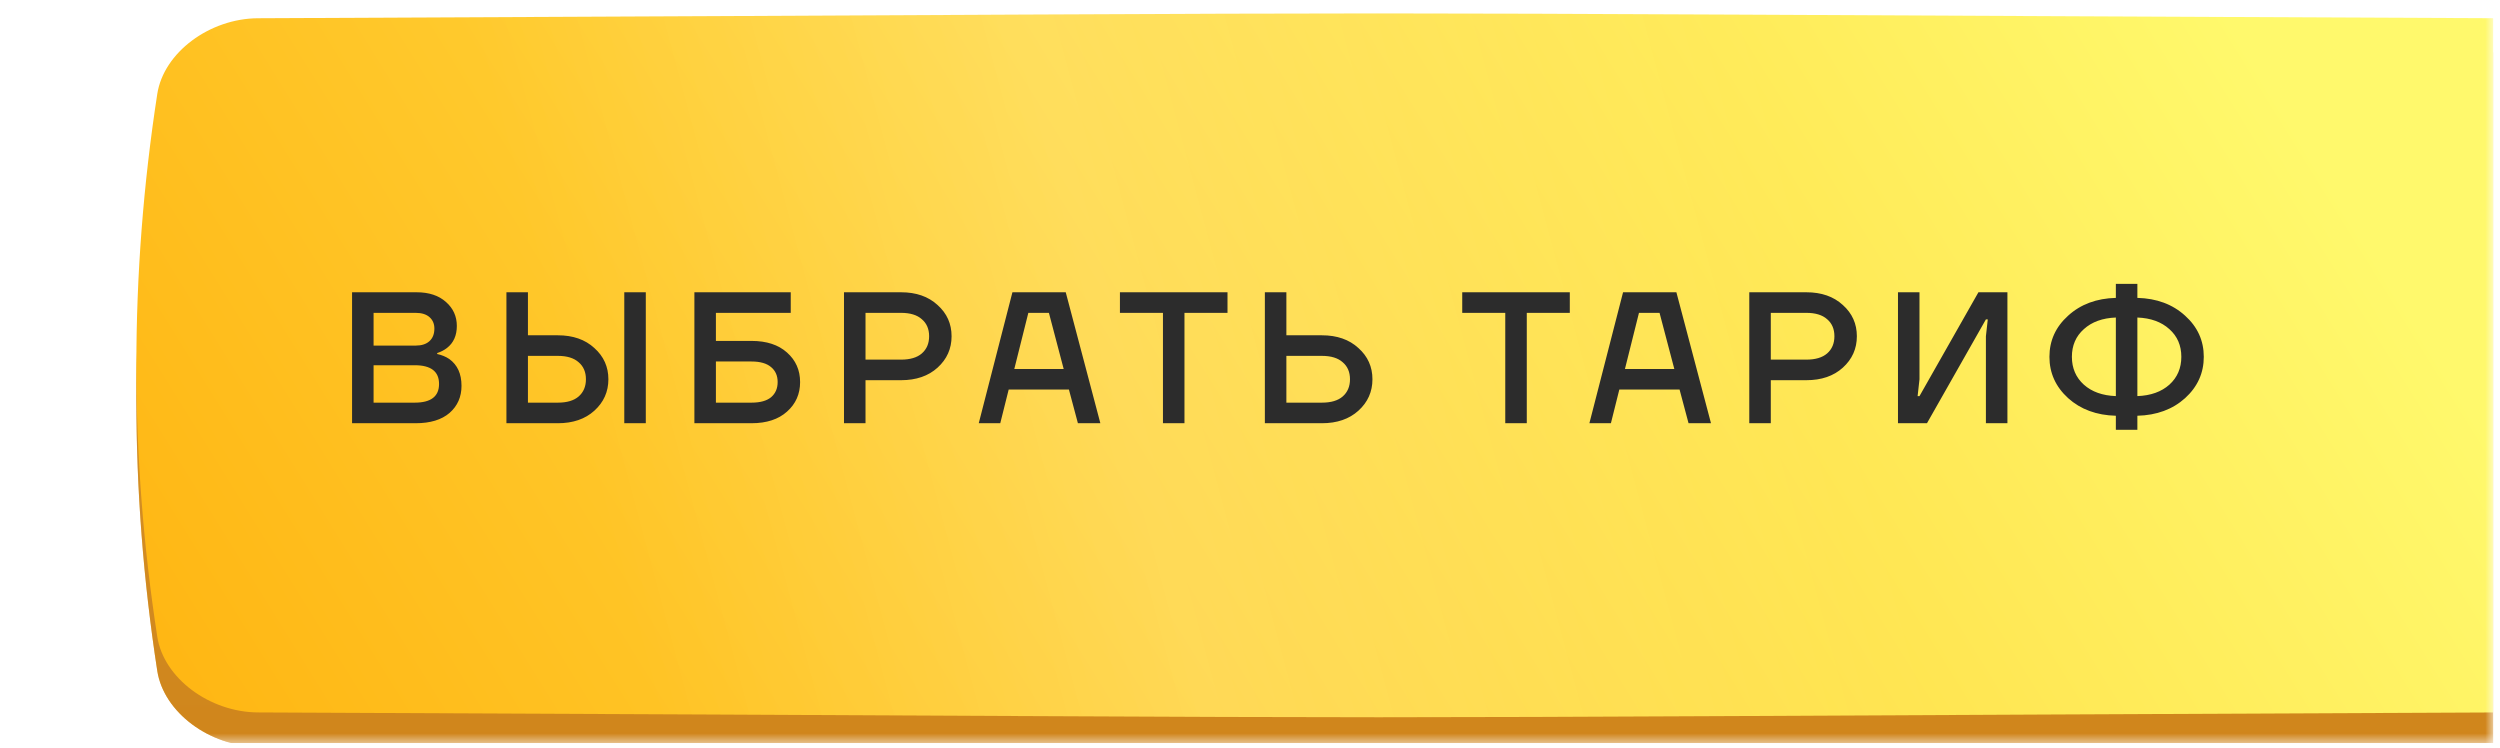 <?xml version="1.0" encoding="UTF-8"?> <svg xmlns="http://www.w3.org/2000/svg" width="254" height="76" viewBox="0 0 254 76" fill="none"> <g clip-path="url(#clip0_1_301)"> <mask id="mask0_1_301" style="mask-type:luminance" maskUnits="userSpaceOnUse" x="0" y="0" width="254" height="76"> <path d="M253.341 0H0.891V75.51H253.341V0Z" fill="white"></path> </mask> <g mask="url(#mask0_1_301)"> <g filter="url(#filter0_dd_1_301)"> <path d="M240.984 3.961C92.826 3.31 161.405 3.31 13.247 3.961C8.347 3.983 3.668 7.431 3.014 11.659C0.183 30.037 0.183 48.415 3.014 66.793C3.668 71.022 8.347 74.469 13.247 74.491C161.405 75.142 92.826 75.142 240.984 74.491C245.885 74.469 250.563 71.022 251.216 66.793C254.049 48.415 254.049 30.037 251.216 11.659C250.563 7.43 245.885 3.983 240.984 3.961Z" fill="url(#paint0_linear_1_301)"></path> <path d="M240.984 3.961C92.826 3.31 161.405 3.31 13.247 3.961C8.347 3.983 3.668 7.431 3.014 11.659C0.183 30.037 0.183 48.415 3.014 66.793C3.668 71.022 8.347 74.469 13.247 74.491C161.405 75.142 92.826 75.142 240.984 74.491C245.885 74.469 250.563 71.022 251.216 66.793C254.049 48.415 254.049 30.037 251.216 11.659C250.563 7.43 245.885 3.983 240.984 3.961Z" fill="#C06902" fill-opacity="0.59"></path> </g> <g filter="url(#filter1_dd_1_301)"> <path d="M240.984 0.489C92.826 -0.163 161.405 -0.163 13.247 0.489C8.347 0.511 3.668 3.958 3.014 8.186C0.183 26.564 0.183 44.942 3.014 63.321C3.668 67.549 8.347 70.996 13.247 71.018C161.405 71.67 92.826 71.67 240.984 71.018C245.885 70.996 250.563 67.549 251.216 63.321C254.049 44.942 254.049 26.564 251.216 8.186C250.563 3.958 245.885 0.511 240.984 0.489Z" fill="url(#paint1_linear_1_301)"></path> <path d="M240.984 0.489C92.826 -0.163 161.405 -0.163 13.247 0.489C8.347 0.511 3.668 3.958 3.014 8.186C0.183 26.564 0.183 44.942 3.014 63.321C3.668 67.549 8.347 70.996 13.247 71.018C161.405 71.67 92.826 71.67 240.984 71.018C245.885 70.996 250.563 67.549 251.216 63.321C254.049 44.942 254.049 26.564 251.216 8.186C250.563 3.958 245.885 0.511 240.984 0.489Z" fill="url(#paint2_linear_1_301)" fill-opacity="0.15"></path> </g> </g> <path d="M35.77 43V29.695H42.327C43.582 29.695 44.577 30.024 45.312 30.683C46.047 31.329 46.414 32.141 46.414 33.116C46.414 34.092 46.078 34.84 45.407 35.359C45.128 35.575 44.798 35.745 44.418 35.872V35.967C44.887 36.069 45.299 36.24 45.654 36.48C46.477 37.076 46.889 37.982 46.889 39.199C46.889 40.326 46.484 41.245 45.673 41.955C44.862 42.651 43.715 43 42.232 43H35.77ZM37.956 35.112H42.232C42.841 35.112 43.309 34.96 43.639 34.656C43.968 34.352 44.133 33.927 44.133 33.382C44.133 32.901 43.968 32.514 43.639 32.223C43.309 31.931 42.841 31.786 42.232 31.786H37.956V35.112ZM37.956 40.909H42.137C43.785 40.909 44.608 40.276 44.608 39.008C44.608 37.741 43.785 37.108 42.137 37.108H37.956V40.909ZM63.427 43V29.695H65.613V43H63.427ZM51.453 43V29.695H53.638V34.066H56.679C58.213 34.066 59.448 34.497 60.386 35.359C61.336 36.208 61.812 37.266 61.812 38.533C61.812 39.8 61.336 40.865 60.386 41.727C59.448 42.575 58.213 43 56.679 43H51.453ZM53.638 40.909H56.679C57.605 40.909 58.308 40.7 58.789 40.282C59.283 39.851 59.531 39.268 59.531 38.533C59.531 37.798 59.283 37.222 58.789 36.804C58.308 36.373 57.605 36.157 56.679 36.157H53.638V40.909ZM70.55 43V29.695H80.339V31.786H72.736V34.637H76.348C77.881 34.637 79.085 35.03 79.959 35.815C80.846 36.601 81.29 37.602 81.29 38.818C81.29 40.035 80.846 41.036 79.959 41.822C79.085 42.607 77.881 43 76.348 43H70.55ZM72.736 40.909H76.348C77.235 40.909 77.9 40.725 78.343 40.358C78.787 39.978 79.009 39.465 79.009 38.818C79.009 38.172 78.787 37.665 78.343 37.298C77.9 36.918 77.235 36.728 76.348 36.728H72.736V40.909ZM85.75 43V29.695H91.548C93.081 29.695 94.316 30.126 95.254 30.987C96.204 31.836 96.68 32.894 96.68 34.162C96.68 35.429 96.204 36.493 95.254 37.355C94.316 38.204 93.081 38.628 91.548 38.628H87.936V43H85.75ZM87.936 36.538H91.548C92.473 36.538 93.176 36.328 93.657 35.91C94.152 35.479 94.399 34.897 94.399 34.162C94.399 33.427 94.152 32.85 93.657 32.432C93.176 32.001 92.473 31.786 91.548 31.786H87.936V36.538ZM99.441 43L102.862 29.695H108.279L111.796 43H109.515L108.602 39.579H102.482L101.627 43H99.441ZM103.052 37.488H108.07L106.569 31.786H104.478L103.052 37.488ZM113.785 31.786V29.695H124.714V31.786H120.342V43H118.156V31.786H113.785ZM128.51 43V29.695H130.696V34.066H134.308C135.841 34.066 137.076 34.497 138.014 35.359C138.964 36.208 139.44 37.266 139.44 38.533C139.44 39.8 138.964 40.865 138.014 41.727C137.076 42.575 135.841 43 134.308 43H128.51ZM130.696 40.909H134.308C135.233 40.909 135.936 40.7 136.417 40.282C136.912 39.851 137.159 39.268 137.159 38.533C137.159 37.798 136.912 37.222 136.417 36.804C135.936 36.373 135.233 36.157 134.308 36.157H130.696V40.909ZM148.563 31.786V29.695H159.492V31.786H155.121V43H152.935V31.786H148.563ZM161.482 43L164.903 29.695H170.321L173.837 43H171.556L170.644 39.579H164.523L163.668 43H161.482ZM165.094 37.488H170.111L168.61 31.786H166.519L165.094 37.488ZM177.727 43V29.695H183.525C185.058 29.695 186.293 30.126 187.231 30.987C188.182 31.836 188.657 32.894 188.657 34.162C188.657 35.429 188.182 36.493 187.231 37.355C186.293 38.204 185.058 38.628 183.525 38.628H179.913V43H177.727ZM179.913 36.538H183.525C184.45 36.538 185.153 36.328 185.635 35.91C186.129 35.479 186.376 34.897 186.376 34.162C186.376 33.427 186.129 32.85 185.635 32.432C185.153 32.001 184.45 31.786 183.525 31.786H179.913V36.538ZM192.835 43V29.695H195.02V38.533L194.83 40.244H195.02L201.008 29.695H203.954V43H201.768V34.162L201.958 32.451H201.768L195.781 43H192.835ZM210.124 40.453C208.857 39.3 208.223 37.9 208.223 36.252C208.223 34.605 208.857 33.211 210.124 32.071C211.391 30.918 213.007 30.316 214.971 30.265V28.84H217.157V30.265C219.121 30.316 220.736 30.918 222.004 32.071C223.271 33.211 223.904 34.605 223.904 36.252C223.904 37.9 223.271 39.3 222.004 40.453C220.736 41.593 219.121 42.189 217.157 42.24V43.665H214.971V42.24C213.007 42.189 211.391 41.593 210.124 40.453ZM217.157 32.261V40.244C218.513 40.193 219.596 39.807 220.407 39.084C221.218 38.349 221.623 37.406 221.623 36.252C221.623 35.099 221.218 34.162 220.407 33.439C219.596 32.704 218.513 32.312 217.157 32.261ZM211.721 33.439C210.91 34.162 210.504 35.099 210.504 36.252C210.504 37.406 210.91 38.349 211.721 39.084C212.532 39.807 213.615 40.193 214.971 40.244V32.261C213.615 32.312 212.532 32.704 211.721 33.439Z" fill="#2C2C2C"></path> </g> <defs> <filter id="filter0_dd_1_301" x="-9.344" y="-13.585" width="292.706" height="105.622" filterUnits="userSpaceOnUse" color-interpolation-filters="sRGB"> <feFlood flood-opacity="0" result="BackgroundImageFix"></feFlood> <feColorMatrix in="SourceAlpha" type="matrix" values="0 0 0 0 0 0 0 0 0 0 0 0 0 0 0 0 0 0 127 0" result="hardAlpha"></feColorMatrix> <feOffset dx="12.964"></feOffset> <feGaussianBlur stdDeviation="8.529"></feGaussianBlur> <feComposite in2="hardAlpha" operator="out"></feComposite> <feColorMatrix type="matrix" values="0 0 0 0 1 0 0 0 0 1 0 0 0 0 1 0 0 0 0.11 0"></feColorMatrix> <feBlend mode="normal" in2="BackgroundImageFix" result="effect1_dropShadow_1_301"></feBlend> <feColorMatrix in="SourceAlpha" type="matrix" values="0 0 0 0 0 0 0 0 0 0 0 0 0 0 0 0 0 0 127 0" result="hardAlpha"></feColorMatrix> <feOffset dy="1.365"></feOffset> <feGaussianBlur stdDeviation="5.117"></feGaussianBlur> <feComposite in2="hardAlpha" operator="out"></feComposite> <feColorMatrix type="matrix" values="0 0 0 0 1 0 0 0 0 1 0 0 0 0 1 0 0 0 0.11 0"></feColorMatrix> <feBlend mode="normal" in2="effect1_dropShadow_1_301" result="effect2_dropShadow_1_301"></feBlend> <feBlend mode="normal" in="SourceGraphic" in2="effect2_dropShadow_1_301" result="shape"></feBlend> </filter> <filter id="filter1_dd_1_301" x="-9.344" y="-17.058" width="292.706" height="105.622" filterUnits="userSpaceOnUse" color-interpolation-filters="sRGB"> <feFlood flood-opacity="0" result="BackgroundImageFix"></feFlood> <feColorMatrix in="SourceAlpha" type="matrix" values="0 0 0 0 0 0 0 0 0 0 0 0 0 0 0 0 0 0 127 0" result="hardAlpha"></feColorMatrix> <feOffset dx="12.964"></feOffset> <feGaussianBlur stdDeviation="8.529"></feGaussianBlur> <feComposite in2="hardAlpha" operator="out"></feComposite> <feColorMatrix type="matrix" values="0 0 0 0 1 0 0 0 0 1 0 0 0 0 1 0 0 0 0.11 0"></feColorMatrix> <feBlend mode="normal" in2="BackgroundImageFix" result="effect1_dropShadow_1_301"></feBlend> <feColorMatrix in="SourceAlpha" type="matrix" values="0 0 0 0 0 0 0 0 0 0 0 0 0 0 0 0 0 0 127 0" result="hardAlpha"></feColorMatrix> <feOffset dy="1.365"></feOffset> <feGaussianBlur stdDeviation="5.117"></feGaussianBlur> <feComposite in2="hardAlpha" operator="out"></feComposite> <feColorMatrix type="matrix" values="0 0 0 0 1 0 0 0 0 1 0 0 0 0 1 0 0 0 0.11 0"></feColorMatrix> <feBlend mode="normal" in2="effect1_dropShadow_1_301" result="effect2_dropShadow_1_301"></feBlend> <feBlend mode="normal" in="SourceGraphic" in2="effect2_dropShadow_1_301" result="shape"></feBlend> </filter> <linearGradient id="paint0_linear_1_301" x1="127.116" y1="3.472" x2="127.116" y2="74.98" gradientUnits="userSpaceOnUse"> <stop stop-color="#FFE378"></stop> <stop offset="1" stop-color="#E7AE40"></stop> </linearGradient> <linearGradient id="paint1_linear_1_301" x1="191.838" y1="-35.376" x2="-29.665" y2="102.108" gradientUnits="userSpaceOnUse"> <stop stop-color="#FFF96C"></stop> <stop offset="1" stop-color="#FFA800"></stop> </linearGradient> <linearGradient id="paint2_linear_1_301" x1="47.693" y1="49.024" x2="168.877" y2="16.487" gradientUnits="userSpaceOnUse"> <stop stop-color="white" stop-opacity="0"></stop> <stop offset="0.432" stop-color="white"></stop> <stop offset="1" stop-color="white" stop-opacity="0"></stop> </linearGradient> <clipPath id="clip0_1_301"> <rect width="252.45" height="75.51" fill="white" transform="translate(0.891)"></rect> </clipPath> </defs> </svg> 